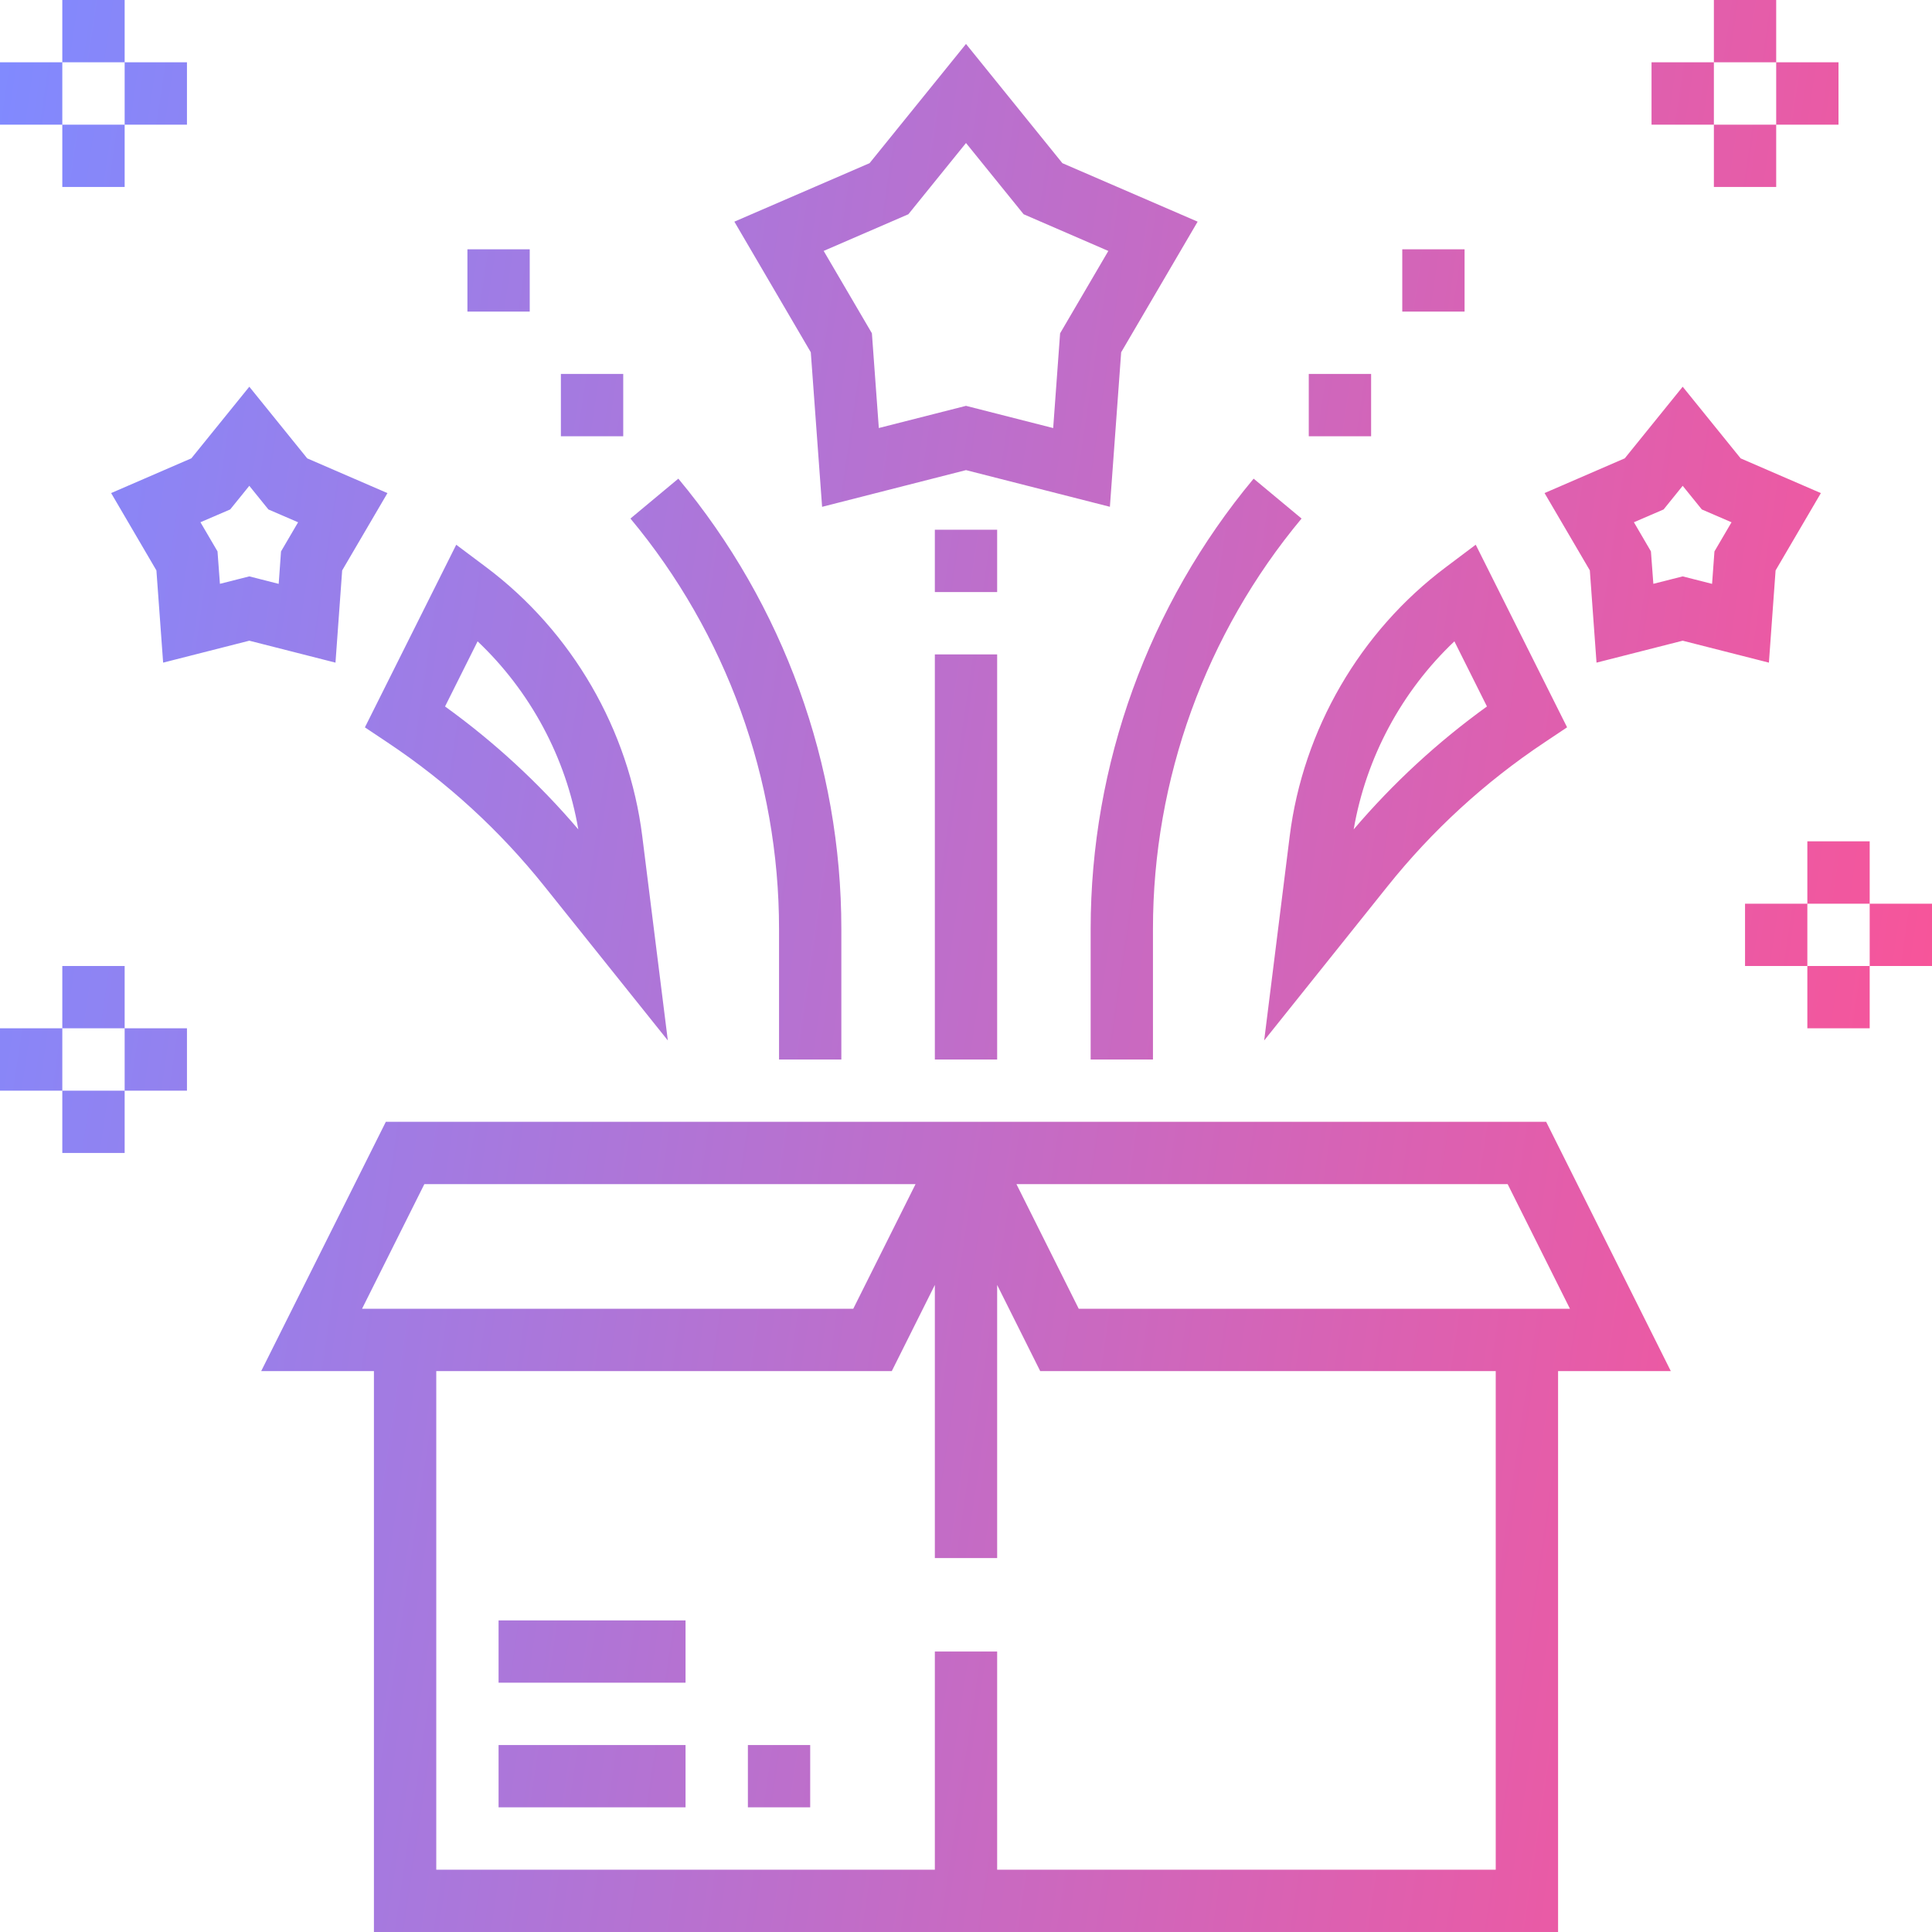 <!DOCTYPE svg>

<svg
  width="48"
  height="48"
  viewBox="0 0 48 48"
  fill="none"
  xmlns="http://www.w3.org/2000/svg"
>
  <g clip-path="url(#clip0_1282_4593)">
    <path
      d="M9.586 27.871L6.489 34.065H9.29V48H38.71V34.065H41.511L38.414 27.871H9.586ZM10.543 29.419H22.747L21.199 32.516H8.995L10.543 29.419ZM37.161 46.452H24.774V41.032H23.226V46.452H10.839V34.065H22.156L23.226 31.924V38.71H24.774V31.924L25.844 34.065H37.161V46.452ZM37.457 29.419L39.005 32.516H26.801L25.253 29.419H37.457ZM12.387 40.258H17.032V41.806H12.387V40.258ZM12.387 43.355H17.032V44.903H12.387V43.355ZM18.581 43.355H20.129V44.903H18.581V43.355ZM20.425 12.592L24 11.68L27.575 12.591L27.855 8.752L29.755 5.507L26.395 4.054L24 1.092L21.604 4.054L18.245 5.507L20.144 8.752L20.425 12.592ZM22.568 5.323L24 3.553L25.432 5.323L27.536 6.235L26.338 8.281L26.166 10.635L24 10.083L21.834 10.634L21.662 8.28L20.464 6.234L22.568 5.323ZM3.886 14.172L4.053 16.463L6.194 15.918L8.335 16.463L8.501 14.172L9.626 12.251L7.633 11.388L6.194 9.608L4.754 11.387L2.761 12.25L3.886 14.172ZM5.719 12.657L6.194 12.07L6.668 12.657L7.406 12.976L6.982 13.7L6.924 14.506L6.194 14.32L5.464 14.505L5.404 13.699L4.98 12.975L5.719 12.657ZM39.665 16.463L41.806 15.918L43.948 16.463L44.114 14.172L45.239 12.251L43.246 11.388L41.806 9.608L40.367 11.387L38.374 12.25L39.499 14.171L39.665 16.463ZM41.332 12.657L41.806 12.07L42.281 12.657L43.019 12.976L42.595 13.7L42.536 14.506L41.806 14.32L41.077 14.505L41.017 13.699L40.594 12.975L41.332 12.657ZM9.635 18.451C11.109 19.434 12.419 20.634 13.525 22.018L16.592 25.85L15.957 20.777C15.626 18.128 14.212 15.691 12.077 14.09L11.335 13.534L9.066 18.071L9.635 18.451ZM11.866 15.934C13.175 17.173 14.063 18.822 14.368 20.606C13.39 19.458 12.28 18.434 11.057 17.552L11.866 15.934ZM32.042 20.777L31.408 25.85L34.475 22.017C35.582 20.633 36.891 19.433 38.365 18.45L38.934 18.07L36.664 13.533L35.922 14.091C33.788 15.691 32.373 18.128 32.042 20.777ZM36.943 17.552C35.72 18.434 34.61 19.457 33.632 20.606C33.938 18.822 34.825 17.173 36.134 15.934L36.943 17.552ZM27.097 23.079C27.097 18.999 28.535 15.027 31.146 11.892L32.337 12.883C29.956 15.74 28.645 19.36 28.645 23.079V26.323H27.097V23.079ZM34.065 10.839H32.516V9.29H34.065V10.839ZM36.387 7.742H34.839V6.194H36.387V7.742ZM19.355 23.079C19.355 19.36 18.044 15.74 15.663 12.883L16.853 11.892C19.465 15.027 20.903 19 20.903 23.079V26.323H19.355V23.079ZM15.484 10.839H13.935V9.29H15.484V10.839ZM13.161 7.742H11.613V6.194H13.161V7.742ZM24.774 14.71H23.226V13.161H24.774V14.71ZM23.226 16.258H24.774V26.323H23.226V16.258ZM46.452 22.452H44.903V20.903H46.452V22.452ZM44.903 24H46.452V25.548H44.903V24ZM46.452 22.452H48V24H46.452V22.452ZM44.903 22.452V24H43.355V22.452H44.903ZM44.129 1.548H42.581V0H44.129V1.548ZM42.581 3.097H44.129V4.645H42.581V3.097ZM44.129 3.097V1.548H45.677V3.097H44.129ZM42.581 3.097H41.032V1.548H42.581V3.097ZM3.097 25.548H1.548V24H3.097V25.548ZM1.548 27.097H3.097V28.645H1.548V27.097ZM3.097 27.097V25.548H4.645V27.097H3.097ZM1.548 27.097H0V25.548H1.548V27.097ZM3.097 1.548H1.548V0H3.097V1.548ZM1.548 3.097H3.097V4.645H1.548V3.097ZM3.097 3.097V1.548H4.645V3.097H3.097ZM1.548 3.097H0V1.548H1.548V3.097Z"
      fill="url(#paint0_linear_1282_4593)"
    />
  </g>
  <defs>
    <linearGradient
      id="paint0_linear_1282_4593"
      x1="0"
      y1="0"
      x2="53.933"
      y2="8"
      gradientUnits="userSpaceOnUse"
    >
      <stop stop-color="#808AFF" />
      <stop offset="1" stop-color="#FF5193" />
    </linearGradient>
    <clippath id="clip0_1282_4593">
      <rect width="48" height="48" fill="white" />
    </clippath>
  </defs>
</svg>

